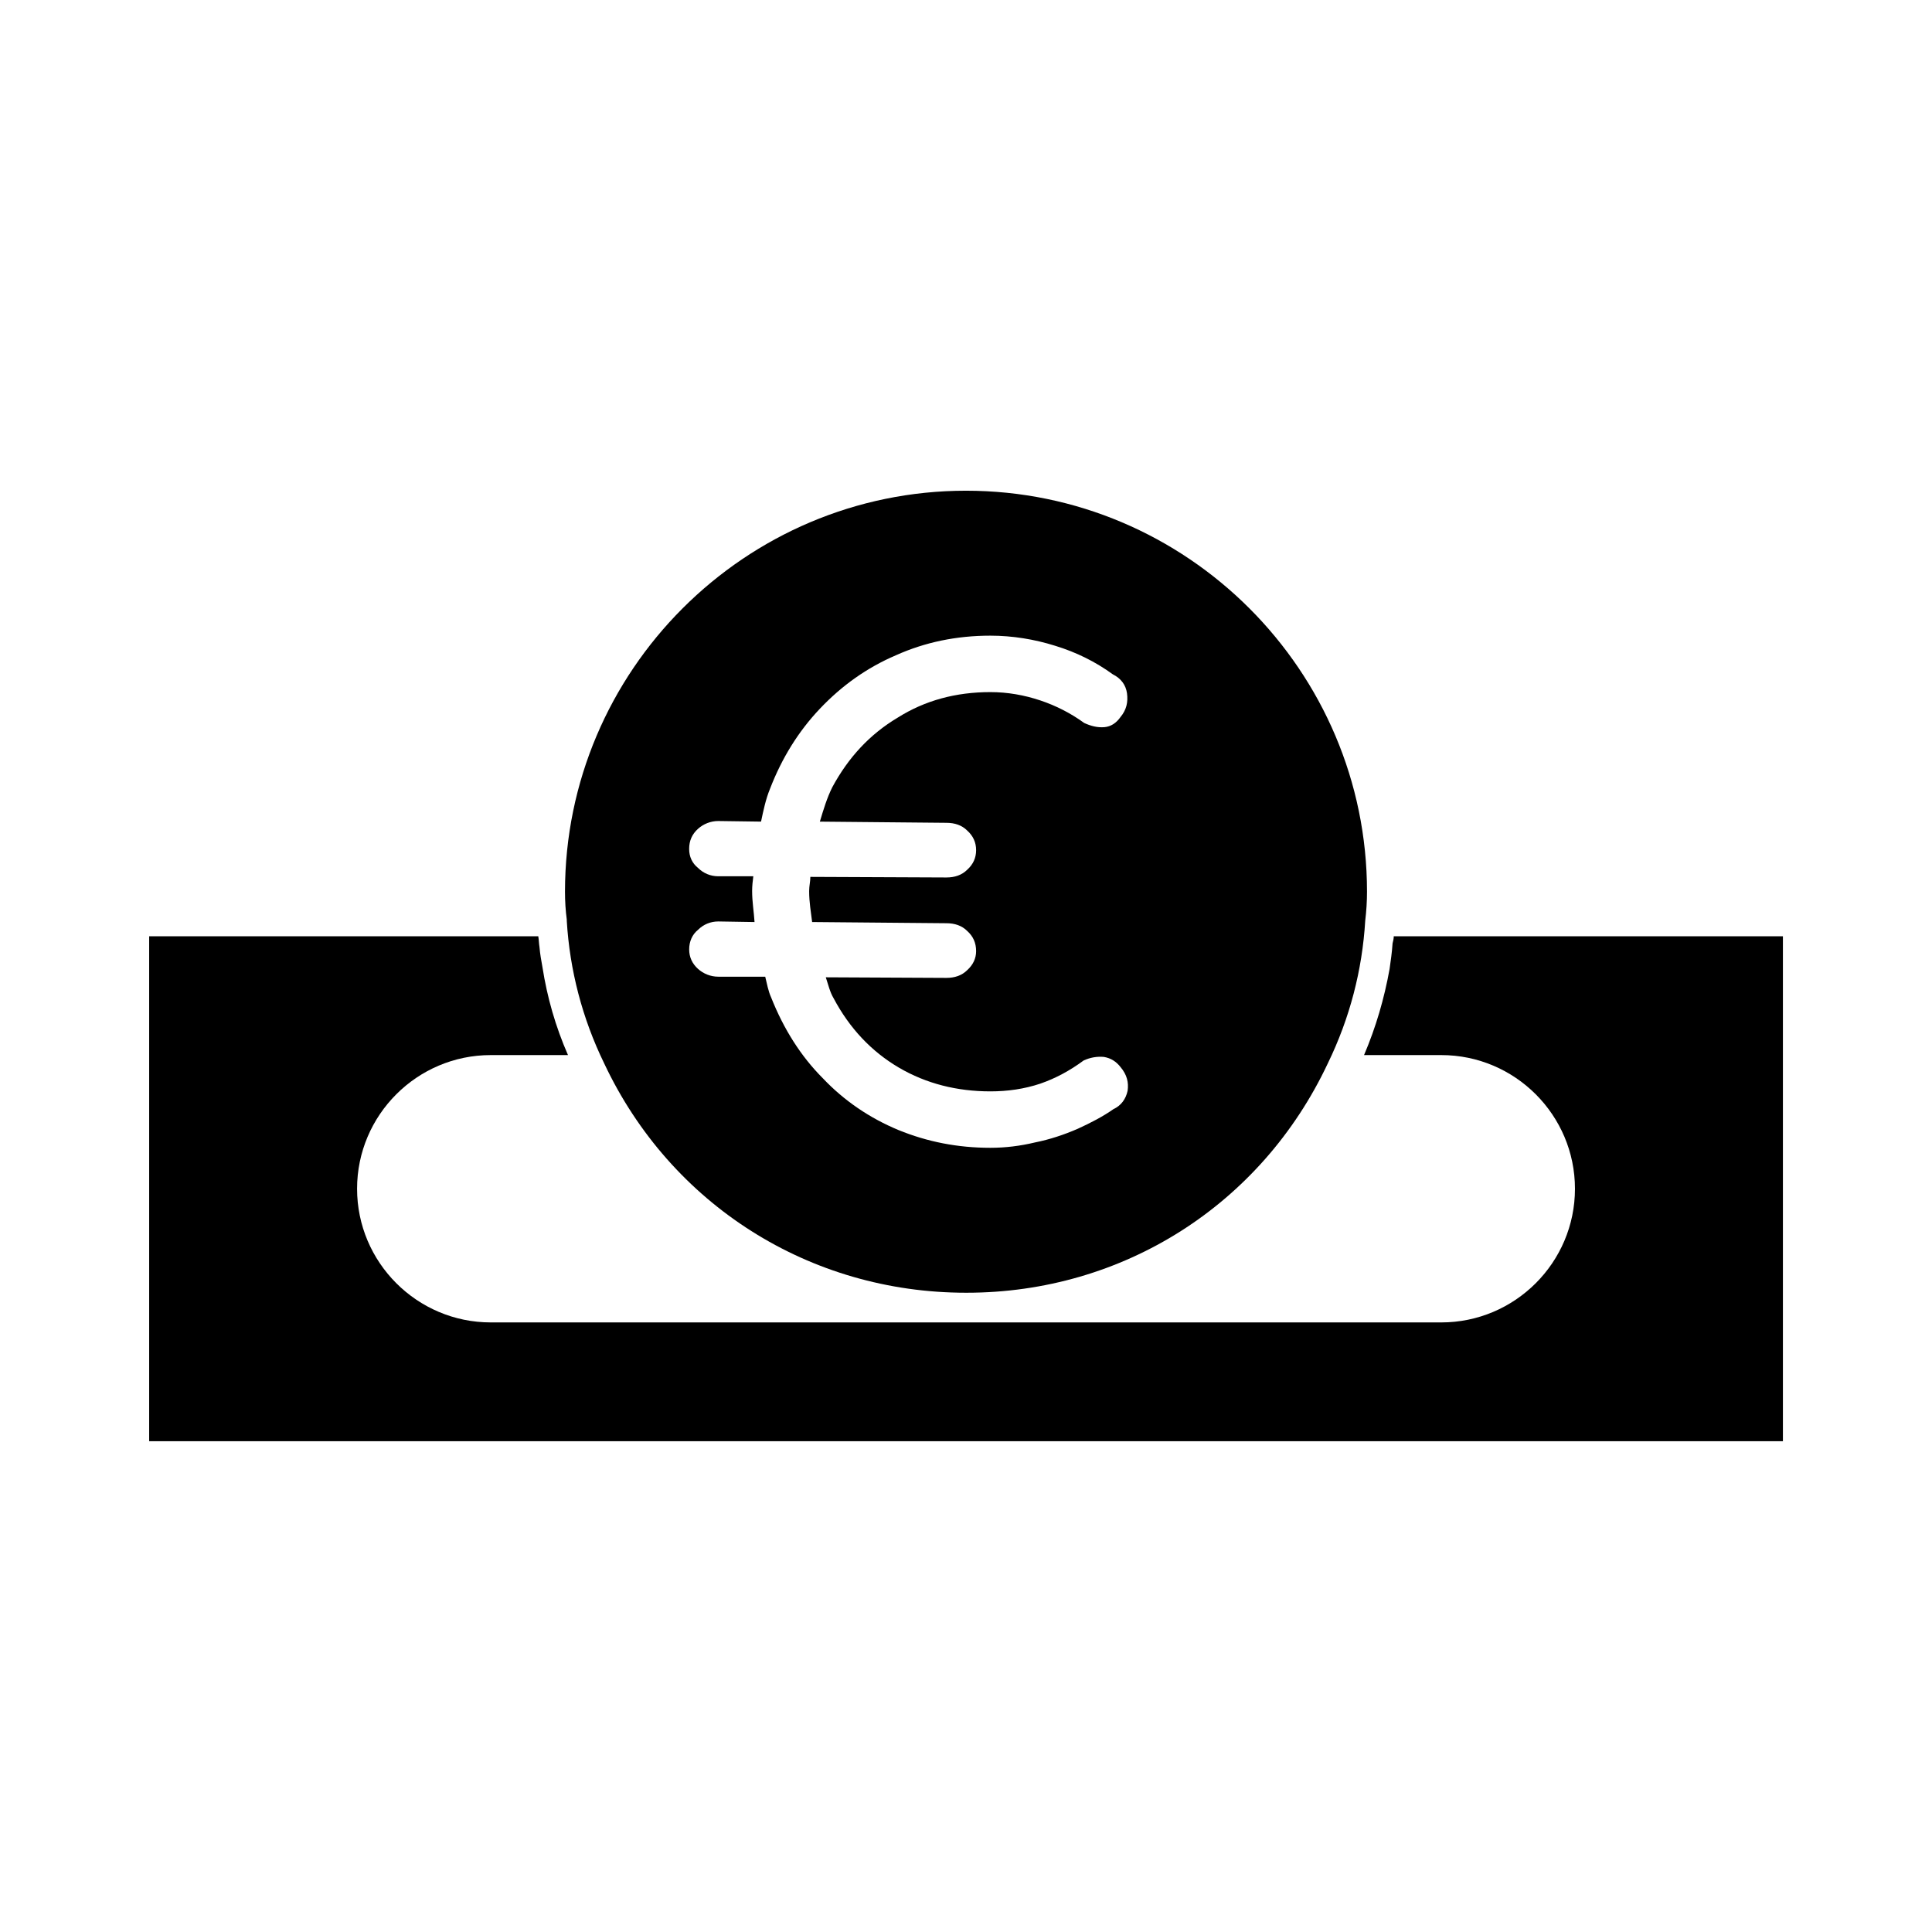 <?xml version="1.0" encoding="UTF-8"?>
<!-- Uploaded to: ICON Repo, www.iconrepo.com, Generator: ICON Repo Mixer Tools -->
<svg fill="#000000" width="800px" height="800px" version="1.1" viewBox="144 144 512 512" xmlns="http://www.w3.org/2000/svg">
 <g>
  <path d="m294.2 388.03c0.789 13.066 4.094 25.82 9.918 37.785 17.633 37.473 54.473 60.773 95.883 60.773h0.156c41.406 0 78.09-23.301 95.723-60.773 5.824-11.965 9.133-24.719 9.918-37.785 0.316-2.676 0.473-5.195 0.473-7.715 0-58.566-47.703-106.27-106.27-106.27s-106.27 47.703-106.27 106.27c0 2.519 0.156 5.039 0.473 7.398v0.312zm49.121-7.871c0-1.418 0.156-2.676 0.316-3.938h-9.289c-2.047 0-3.938-0.789-5.352-2.203-1.574-1.258-2.363-2.992-2.363-5.039 0-2.203 0.789-3.938 2.363-5.352 1.418-1.258 3.305-2.047 5.352-2.047l11.336 0.156c0.629-2.992 1.258-5.984 2.363-8.66 3.148-8.188 7.559-15.273 13.227-21.254 5.824-6.141 12.438-10.863 20.152-14.168 7.715-3.465 16.059-5.195 25.031-5.195 5.824 0 11.652 0.945 17.16 2.676 5.668 1.73 10.707 4.25 15.273 7.559 2.203 1.102 3.465 2.832 3.777 5.039 0.316 2.363-0.156 4.41-1.73 6.297-1.102 1.574-2.519 2.519-4.25 2.676-1.891 0.156-3.621-0.316-5.352-1.102-3.465-2.519-7.398-4.566-11.652-5.984-4.25-1.418-8.66-2.203-13.227-2.203-9.133 0-17.32 2.203-24.562 6.769-7.398 4.41-13.066 10.547-17.32 18.422-1.418 2.832-2.363 5.984-3.305 9.133l33.535 0.316c2.203 0 4.094 0.629 5.512 2.047 1.574 1.418 2.363 3.148 2.363 5.195s-0.789 3.777-2.363 5.195c-1.418 1.418-3.305 2.047-5.512 2.047l-36.055-0.156c0 1.258-0.316 2.363-0.316 3.777 0 2.992 0.473 5.512 0.789 8.188l35.582 0.316c2.203 0 4.094 0.629 5.512 2.047 1.574 1.418 2.363 3.148 2.363 5.352 0 1.891-0.789 3.621-2.363 5.039-1.418 1.418-3.305 2.047-5.512 2.047l-31.961-0.156c0.629 1.891 1.102 3.938 2.047 5.512 4.25 8.031 10.078 14.168 17.32 18.422 7.242 4.25 15.43 6.297 24.246 6.297 4.566 0 8.973-0.629 13.227-2.047 4.094-1.418 7.871-3.465 11.492-6.141 1.73-0.789 3.465-1.102 5.352-0.945 1.891 0.316 3.305 1.258 4.41 2.676 1.73 2.047 2.203 4.094 1.891 6.297-0.473 2.203-1.73 3.938-3.777 4.879-2.676 1.891-5.984 3.621-9.445 5.195-3.621 1.574-7.398 2.832-11.336 3.621-3.938 0.945-7.871 1.418-11.809 1.418-8.66 0-16.688-1.574-24.402-4.723-7.559-3.148-14.328-7.715-19.996-13.699-5.824-5.824-10.391-13.066-13.699-21.41-0.789-1.73-1.102-3.621-1.574-5.512h-12.438c-2.047 0-3.938-0.789-5.352-2.047-1.574-1.418-2.363-3.148-2.363-5.195s0.789-3.938 2.363-5.195c1.418-1.418 3.305-2.203 5.352-2.203l9.605 0.156c-0.164-2.68-0.637-5.356-0.637-8.191z"/>
  <path d="m513.36 392.12c0 0.629-0.156 1.258-0.316 1.891-0.156 2.363-0.473 4.566-0.789 6.769-1.418 7.871-3.621 15.43-6.769 22.828h20.469c19.523 0 35.426 15.902 35.426 35.426 0 19.523-15.902 35.422-35.426 35.422h-251.9c-19.523 0-35.426-15.902-35.426-35.426 0-19.52 15.902-35.422 35.426-35.422h20.469c-3.305-7.559-5.512-15.273-6.769-23.301-0.316-1.73-0.629-3.465-0.789-5.352-0.156-0.945-0.156-1.891-0.316-2.832l-103.12-0.004v133.82h432.96v-133.82z"/>
 </g>
</svg>